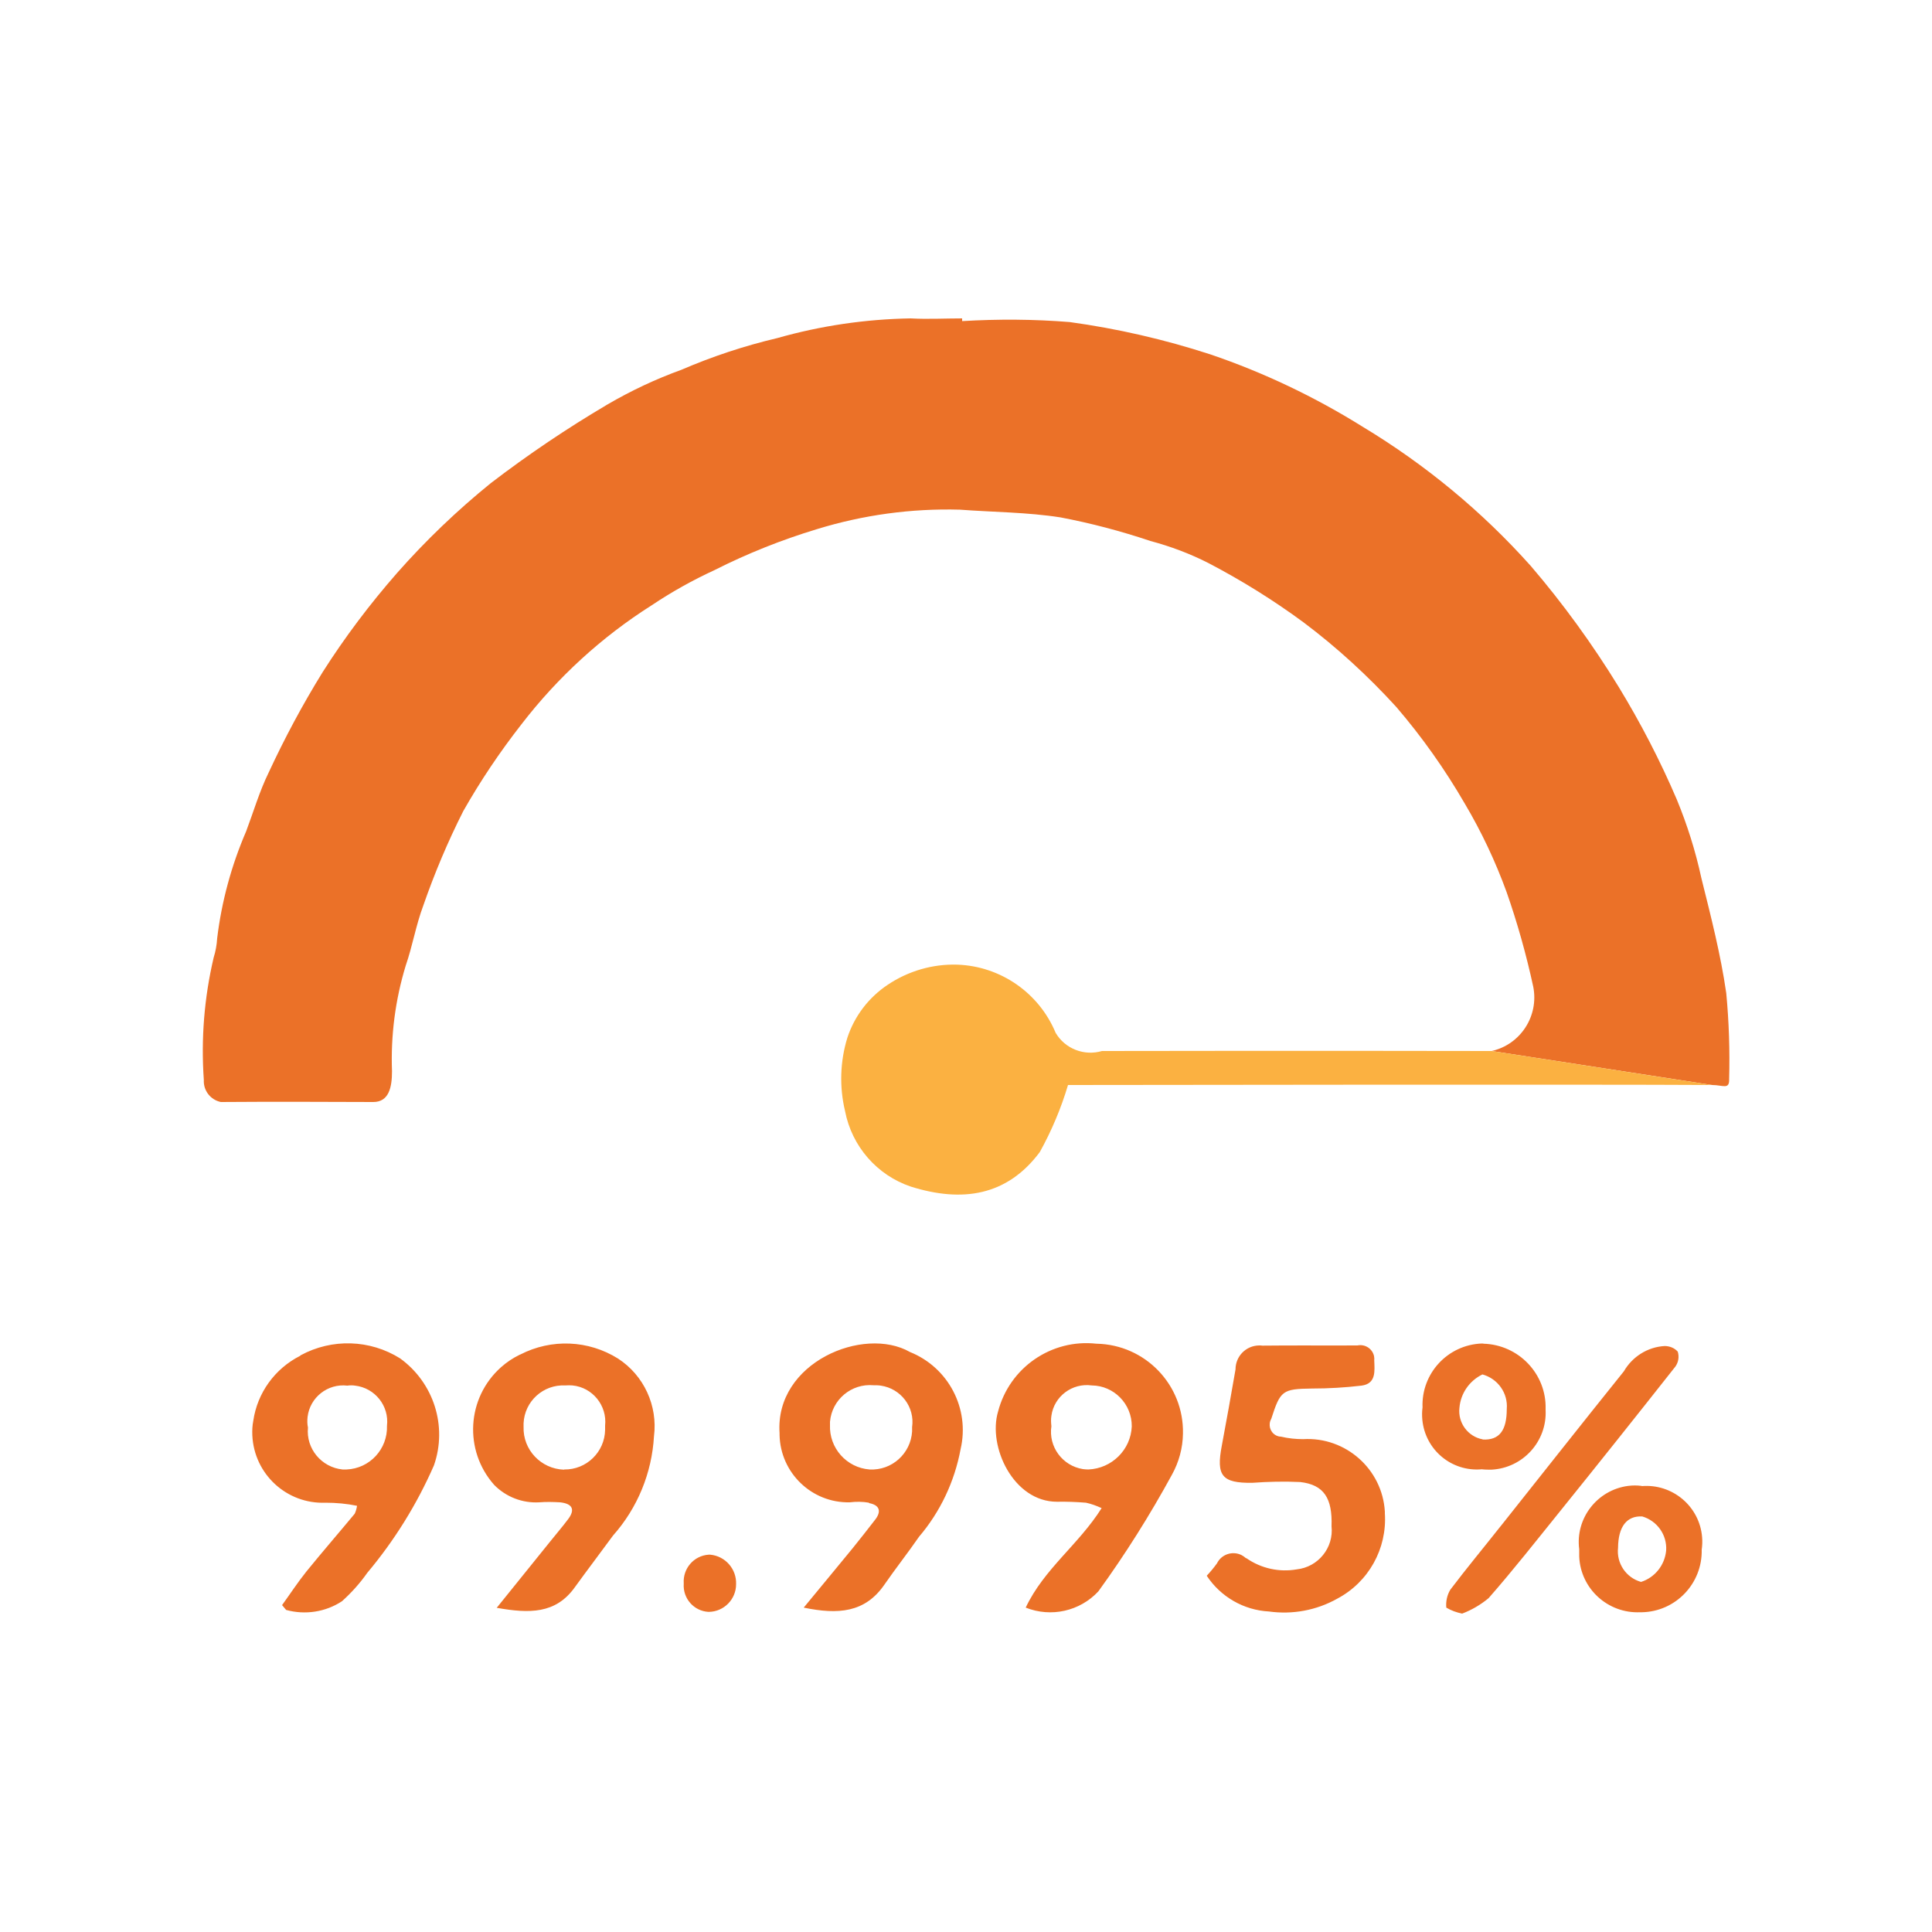 <?xml version="1.0" encoding="UTF-8"?>
<svg id="uptime" xmlns="http://www.w3.org/2000/svg" viewBox="0 0 100 100">
  <path id="uptime_1" data-name="uptime 1" d="m77.21,54.4c1.5-.34,2.45-1.82,2.15-3.33-.36-1.66-.82-3.3-1.38-4.9-.58-1.59-1.3-3.12-2.16-4.57-1.03-1.78-2.22-3.46-3.55-5.01-1.46-1.6-3.06-3.07-4.79-4.37-1.56-1.15-3.2-2.17-4.92-3.07-.96-.49-1.97-.87-3.02-1.15-1.52-.51-3.07-.92-4.65-1.22-1.72-.27-3.48-.27-5.21-.4-2.5-.07-5,.27-7.4,1.01-1.82.55-3.6,1.26-5.3,2.12-1.13.52-2.22,1.13-3.25,1.82-2.59,1.64-4.87,3.73-6.74,6.16-1.11,1.42-2.12,2.92-3.01,4.49-.8,1.58-1.49,3.22-2.07,4.89-.38,1.01-.56,2.1-.91,3.11-.54,1.77-.78,3.62-.71,5.47,0,.83-.16,1.59-.97,1.59-2.64-.01-5.25-.02-7.89,0-.53-.11-.91-.59-.88-1.14-.15-2.13.02-4.26.51-6.34.1-.32.16-.65.18-.99.23-1.91.74-3.78,1.5-5.54.38-1.01.69-2.07,1.16-3.03.83-1.79,1.76-3.53,2.8-5.21,1.15-1.81,2.44-3.52,3.85-5.13,1.48-1.68,3.11-3.24,4.85-4.65,1.93-1.48,3.95-2.84,6.05-4.08,1.22-.71,2.49-1.31,3.82-1.79,1.6-.69,3.26-1.24,4.96-1.64,2.25-.64,4.56-.98,6.9-1.02.89.05,1.78,0,2.67,0v.14c1.86-.11,3.72-.1,5.57.05,2.47.34,4.9.9,7.27,1.67,2.77.94,5.43,2.21,7.91,3.76,3.23,1.95,6.16,4.37,8.68,7.19,1.68,1.96,3.2,4.06,4.55,6.26,1.14,1.87,2.15,3.82,3.01,5.83.54,1.31.97,2.67,1.27,4.06.49,1.97,1,3.95,1.29,5.96.14,1.48.19,2.96.15,4.45.02.57-.32.31-.88.31" fill="#eb7128" fill-rule="evenodd"/>
  <path id="uptime_1_copy_2" data-name="uptime 1 copy 2" d="m15.56,70.15c1.62-.88,3.59-.82,5.15.16,1.74,1.26,2.46,3.51,1.75,5.54-.88,2.01-2.04,3.88-3.45,5.56-.38.54-.82,1.03-1.31,1.47-.85.56-1.91.72-2.89.45l-.21-.25c.42-.58.81-1.18,1.26-1.74.82-1.01,1.67-1.99,2.5-2.99.06-.13.1-.27.12-.41-.53-.11-1.08-.16-1.63-.16-2.01.08-3.7-1.48-3.79-3.49-.01-.25,0-.5.05-.75.21-1.45,1.12-2.7,2.42-3.36Zm2.38,5.91c1.2-.05,2.13-1.06,2.09-2.26.12-1.03-.62-1.96-1.65-2.08-.13-.02-.27-.02-.4,0-1.02-.12-1.94.61-2.06,1.62-.02.18-.02.37.02.55-.11,1.09.7,2.06,1.79,2.17.07,0,.14,0,.22,0Zm8.99-5.95c1.61-.83,3.53-.75,5.06.21,1.34.87,2.06,2.44,1.86,4.02-.11,1.9-.85,3.71-2.12,5.14-.65.89-1.33,1.78-1.98,2.68-.99,1.38-2.35,1.36-4.04,1.06l2.75-3.41c.31-.39.64-.77.94-1.17.38-.5.24-.81-.41-.88-.36-.02-.72-.03-1.08,0-.87.05-1.72-.28-2.33-.9-1.58-1.78-1.43-4.5.35-6.09.29-.26.62-.48.97-.65Zm2.27,5.95c1.15.02,2.1-.9,2.12-2.05,0-.07,0-.15,0-.22.11-1.04-.65-1.98-1.69-2.08-.12-.01-.25-.01-.37,0-1.14-.06-2.11.82-2.16,1.96,0,.06,0,.12,0,.18-.04,1.19.9,2.18,2.09,2.22,0,0,.01,0,.02,0Zm7.56,4.41c.78.07,1.37.74,1.34,1.53,0,.78-.63,1.42-1.41,1.43,0,0-.01,0-.02,0-.75-.04-1.33-.69-1.28-1.45,0,0,0-.02,0-.03-.05-.76.52-1.43,1.29-1.48.03,0,.06,0,.08,0Zm8.22-2.69c-.33-.06-.67-.06-1-.02-1.97.04-3.59-1.53-3.63-3.49,0-.03,0-.06,0-.09-.25-3.66,4.35-5.57,6.75-4.2,1.99.8,3.11,2.93,2.62,5.03-.31,1.67-1.05,3.24-2.15,4.53-.58.84-1.22,1.65-1.8,2.49-1,1.44-2.38,1.55-4.17,1.18.92-1.12,1.73-2.09,2.53-3.07.4-.5.8-1,1.19-1.51.33-.45.16-.74-.34-.83h0Zm2.23-3.91c.15-1.04-.58-2-1.62-2.15-.12-.02-.25-.02-.38-.02-1.14-.1-2.15.74-2.25,1.89,0,.05,0,.11,0,.16-.05,1.2.86,2.22,2.05,2.31,1.15.06,2.13-.82,2.2-1.97,0-.08,0-.15,0-.23h0Zm9.55-4.32c2.52.05,4.52,2.13,4.47,4.65-.01.75-.21,1.48-.57,2.13-1.14,2.09-2.41,4.11-3.81,6.04-.96,1.03-2.45,1.36-3.76.84.95-2.01,2.74-3.26,3.93-5.15-.26-.12-.53-.22-.81-.28-.5-.04-1-.06-1.5-.05-2.26,0-3.59-2.86-3.05-4.67.59-2.27,2.76-3.77,5.09-3.51h0Zm-.43,6.51c1.22-.05,2.2-1.02,2.25-2.23.01-1.16-.92-2.11-2.07-2.12h0c-1.01-.14-1.95.56-2.09,1.57-.03.18-.02.36,0,.54-.16,1.06.57,2.05,1.63,2.22.09.01.19.02.28.02Zm8.18,4.59c.76.53,1.7.74,2.61.58,1.11-.12,1.92-1.12,1.8-2.23.05-1.45-.39-2.15-1.62-2.29-.83-.04-1.66-.02-2.48.04-1.57.02-1.88-.36-1.58-1.92.25-1.32.48-2.63.71-3.95,0-.68.54-1.23,1.22-1.24.06,0,.12,0,.17.01,1.64-.02,3.28,0,4.92-.01.39-.08.77.16.86.55.01.07.02.14.01.21.02.56.11,1.22-.66,1.32-.85.1-1.71.15-2.57.15-1.53.02-1.63.11-2.1,1.57-.17.29-.07.67.22.84.09.05.18.08.28.08.38.09.76.13,1.15.13,2.2-.13,4.1,1.55,4.23,3.75,0,.03,0,.06,0,.09.12,1.83-.84,3.56-2.47,4.42-1.07.6-2.31.83-3.53.66-1.31-.07-2.5-.76-3.22-1.85.19-.2.37-.42.53-.64.23-.47.8-.66,1.27-.43.08.04.16.1.23.16h0Zm12.27-11.1c1.82.05,3.27,1.56,3.22,3.38,0,.02,0,.04,0,.05.08,1.63-1.18,3.01-2.81,3.09-.16,0-.32,0-.49-.02-1.56.14-2.93-1-3.08-2.56-.02-.21-.02-.43.01-.64-.07-1.76,1.3-3.24,3.06-3.31.03,0,.05,0,.08,0h0Zm-.03,4.96c.85.04,1.24-.46,1.24-1.58.07-.82-.46-1.57-1.26-1.79-.68.33-1.13.99-1.19,1.73-.09.77.44,1.49,1.2,1.63h0Zm.92,4.49c2.13-2.68,4.24-5.36,6.38-8.02.44-.76,1.23-1.26,2.11-1.31.26,0,.51.1.68.29.08.26.04.54-.12.77-1.98,2.51-3.97,5.01-5.97,7.49-1.22,1.51-2.42,3.04-3.7,4.5-.41.34-.87.61-1.37.8-.29-.06-.57-.16-.82-.31-.03-.32.04-.65.21-.93.84-1.11,1.73-2.18,2.59-3.27h0Zm7.31-2.08c1.59-.13,2.99,1.05,3.12,2.64.02.22.01.44-.02.65.04,1.75-1.34,3.2-3.09,3.24-.03,0-.07,0-.1,0-1.67.07-3.08-1.22-3.15-2.88,0-.13,0-.25,0-.38-.21-1.6.93-3.07,2.53-3.28.23-.03.47-.03.7,0h0Zm-.04,4.96c.72-.23,1.23-.87,1.3-1.63.05-.8-.46-1.53-1.24-1.76-.8-.04-1.24.53-1.25,1.62-.09.8.41,1.55,1.19,1.77h0Z" fill="#eb7128" fill-rule="evenodd"/>
  <path id="uptime_1_copy" data-name="uptime 1 copy" d="m88.61,56.16c-5.6-.04-33.33,0-33.33,0-.36,1.21-.85,2.37-1.46,3.47-1.7,2.28-4.02,2.62-6.67,1.79-1.76-.59-3.06-2.09-3.41-3.91-.3-1.25-.26-2.57.12-3.8.37-1.12,1.1-2.08,2.09-2.74,1.06-.71,2.32-1.08,3.6-1.04,2.24.08,4.23,1.46,5.09,3.53.49.83,1.48,1.21,2.4.94,10.04-.02,20.18,0,20.18,0" fill="#fbb141" fill-rule="evenodd"/>
</svg>